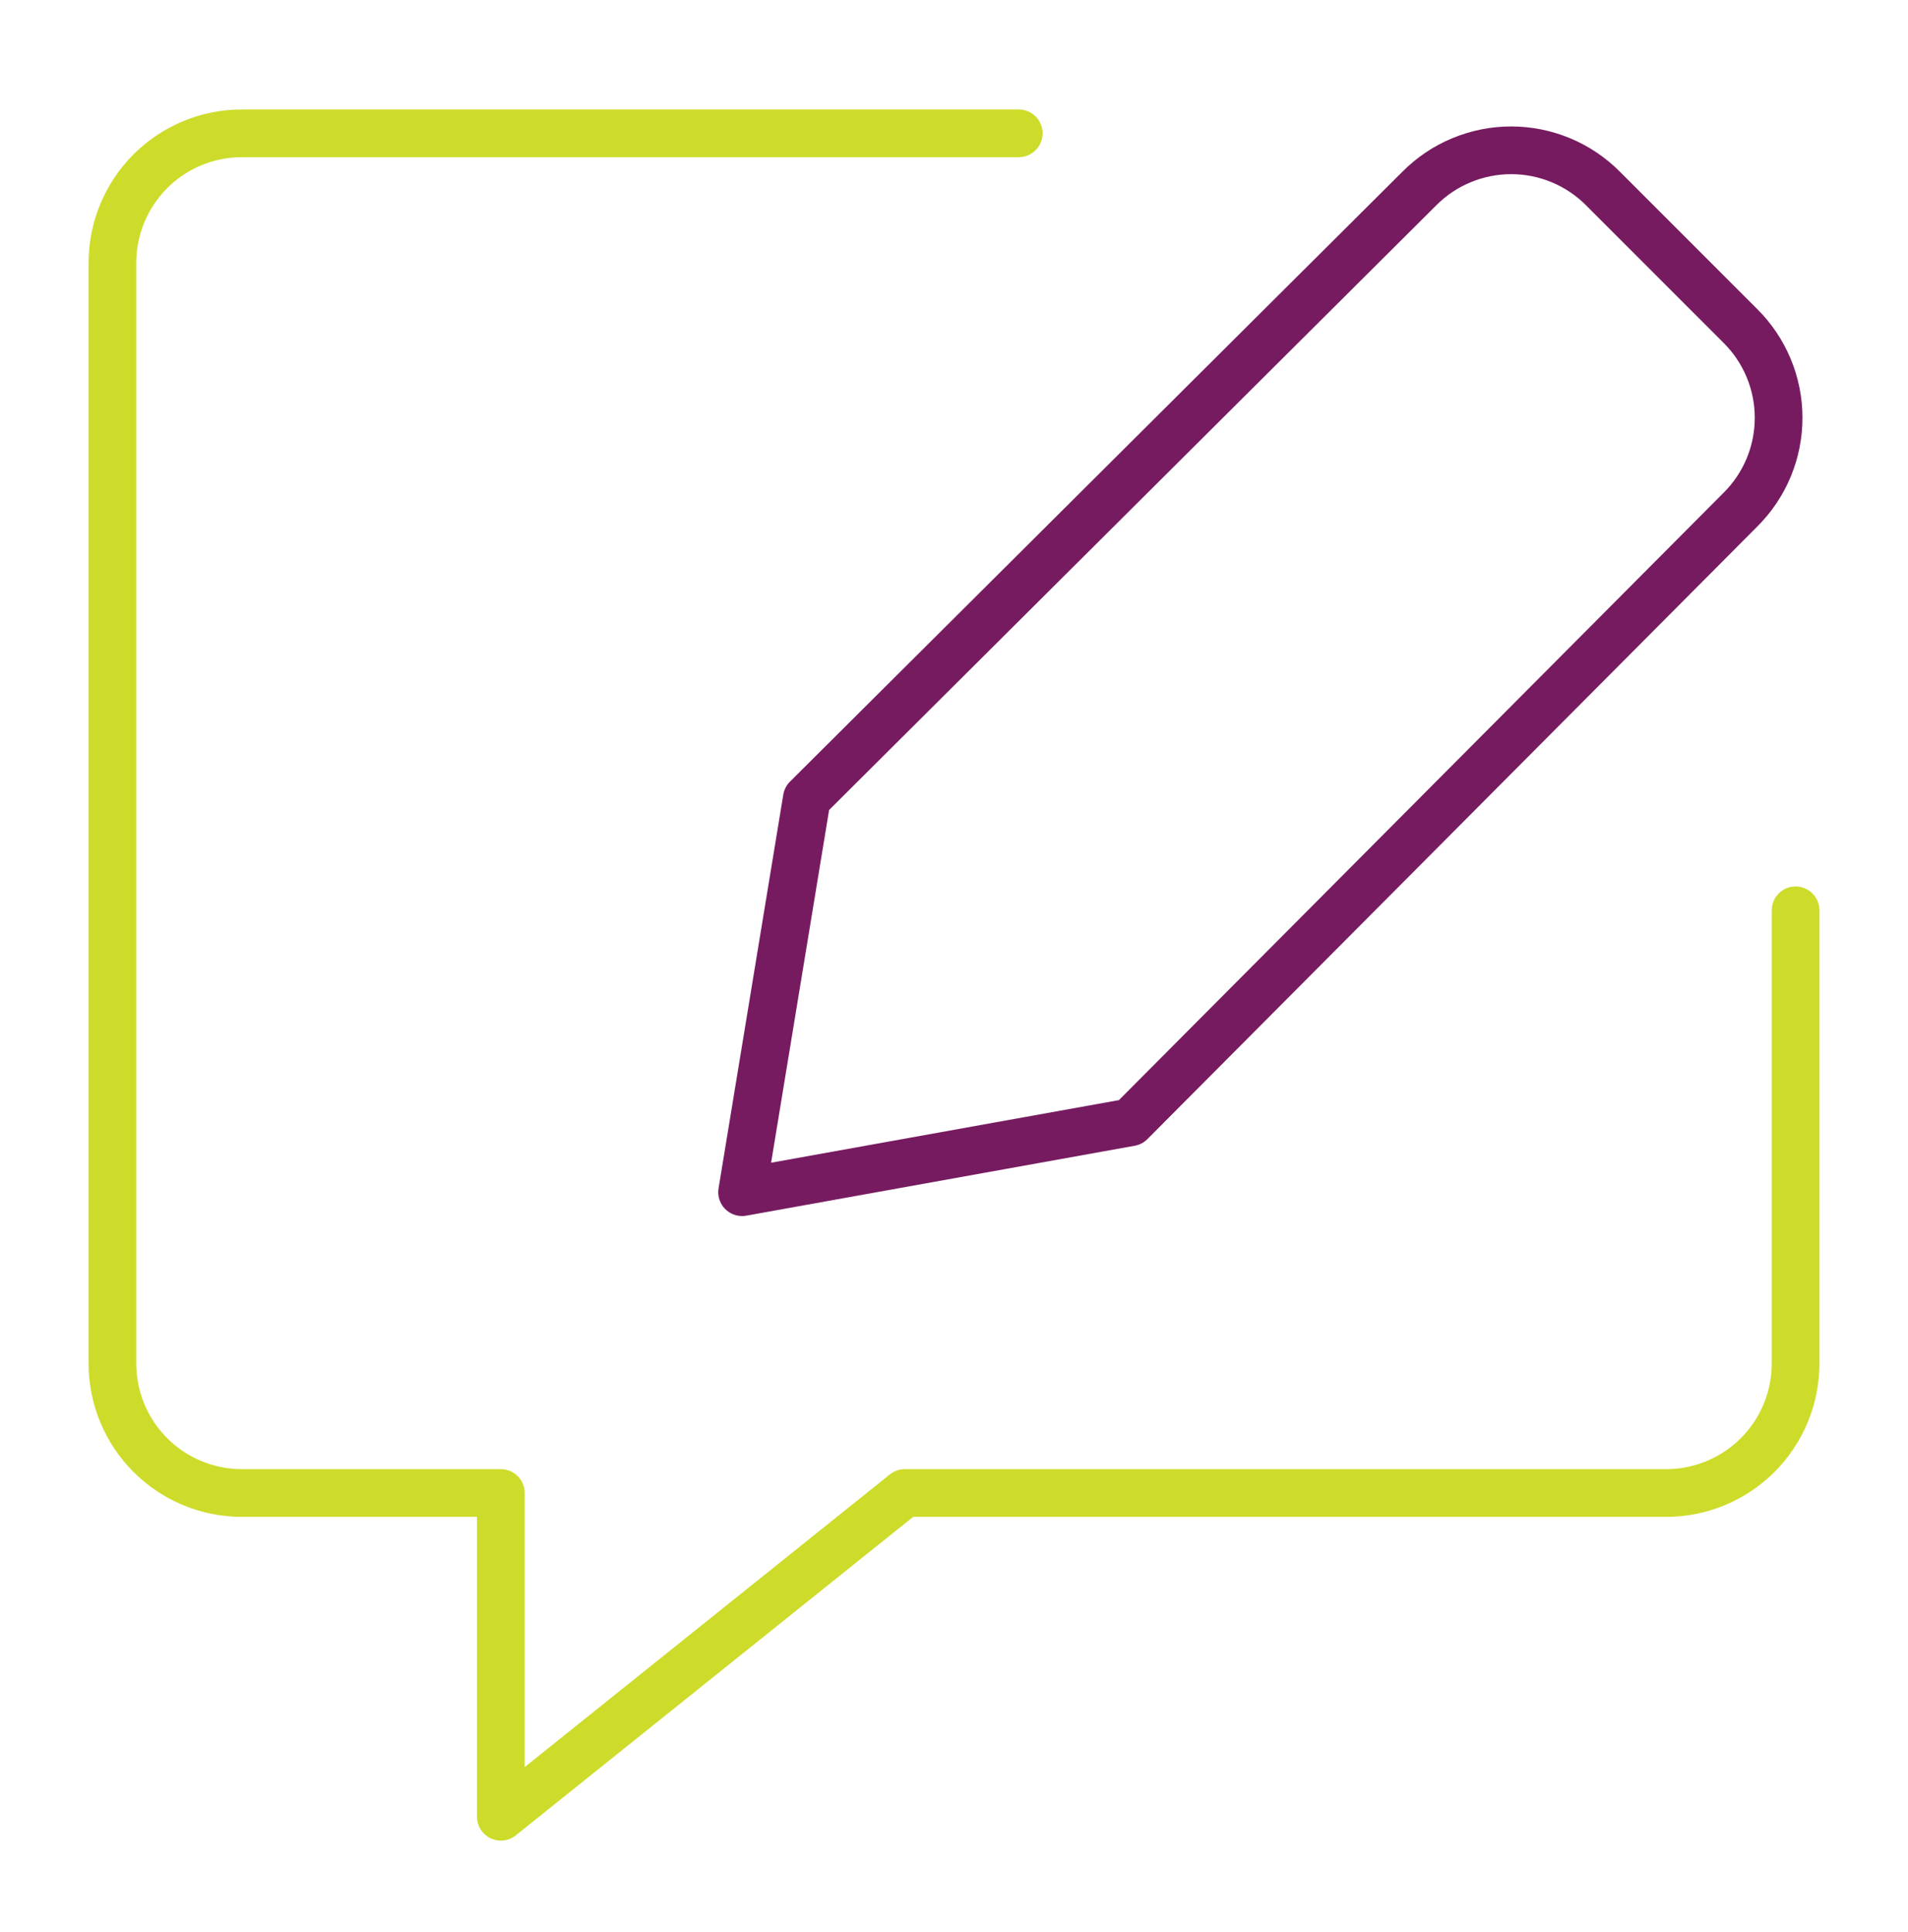 <svg width="80" height="81" viewBox="0 0 80 81" fill="none" xmlns="http://www.w3.org/2000/svg">
<path d="M47.401 47.047L31.115 49.978L33.829 33.475L59.507 7.907C60.011 7.398 60.611 6.994 61.273 6.719C61.935 6.443 62.644 6.301 63.361 6.301C64.077 6.301 64.787 6.443 65.449 6.719C66.11 6.994 66.71 7.398 67.215 7.907L72.969 13.661C73.478 14.166 73.882 14.766 74.158 15.428C74.433 16.089 74.575 16.799 74.575 17.515C74.575 18.232 74.433 18.942 74.158 19.603C73.882 20.265 73.478 20.865 72.969 21.37L47.401 47.047Z" stroke="#771B61" stroke-width="2" stroke-linecap="round" stroke-linejoin="round"/>
<path d="M42.714 5.589H10.143C8.703 5.589 7.322 6.161 6.304 7.179C5.286 8.197 4.714 9.578 4.714 11.018V57.161C4.714 58.6 5.286 59.981 6.304 60.999C7.322 62.017 8.703 62.589 10.143 62.589H21V76.161L37.937 62.589H69.857C71.297 62.589 72.678 62.017 73.696 60.999C74.714 59.981 75.286 58.6 75.286 57.161V38.161" stroke="#CDDC2A" stroke-width="2" stroke-linecap="round" stroke-linejoin="round"/>
</svg>
